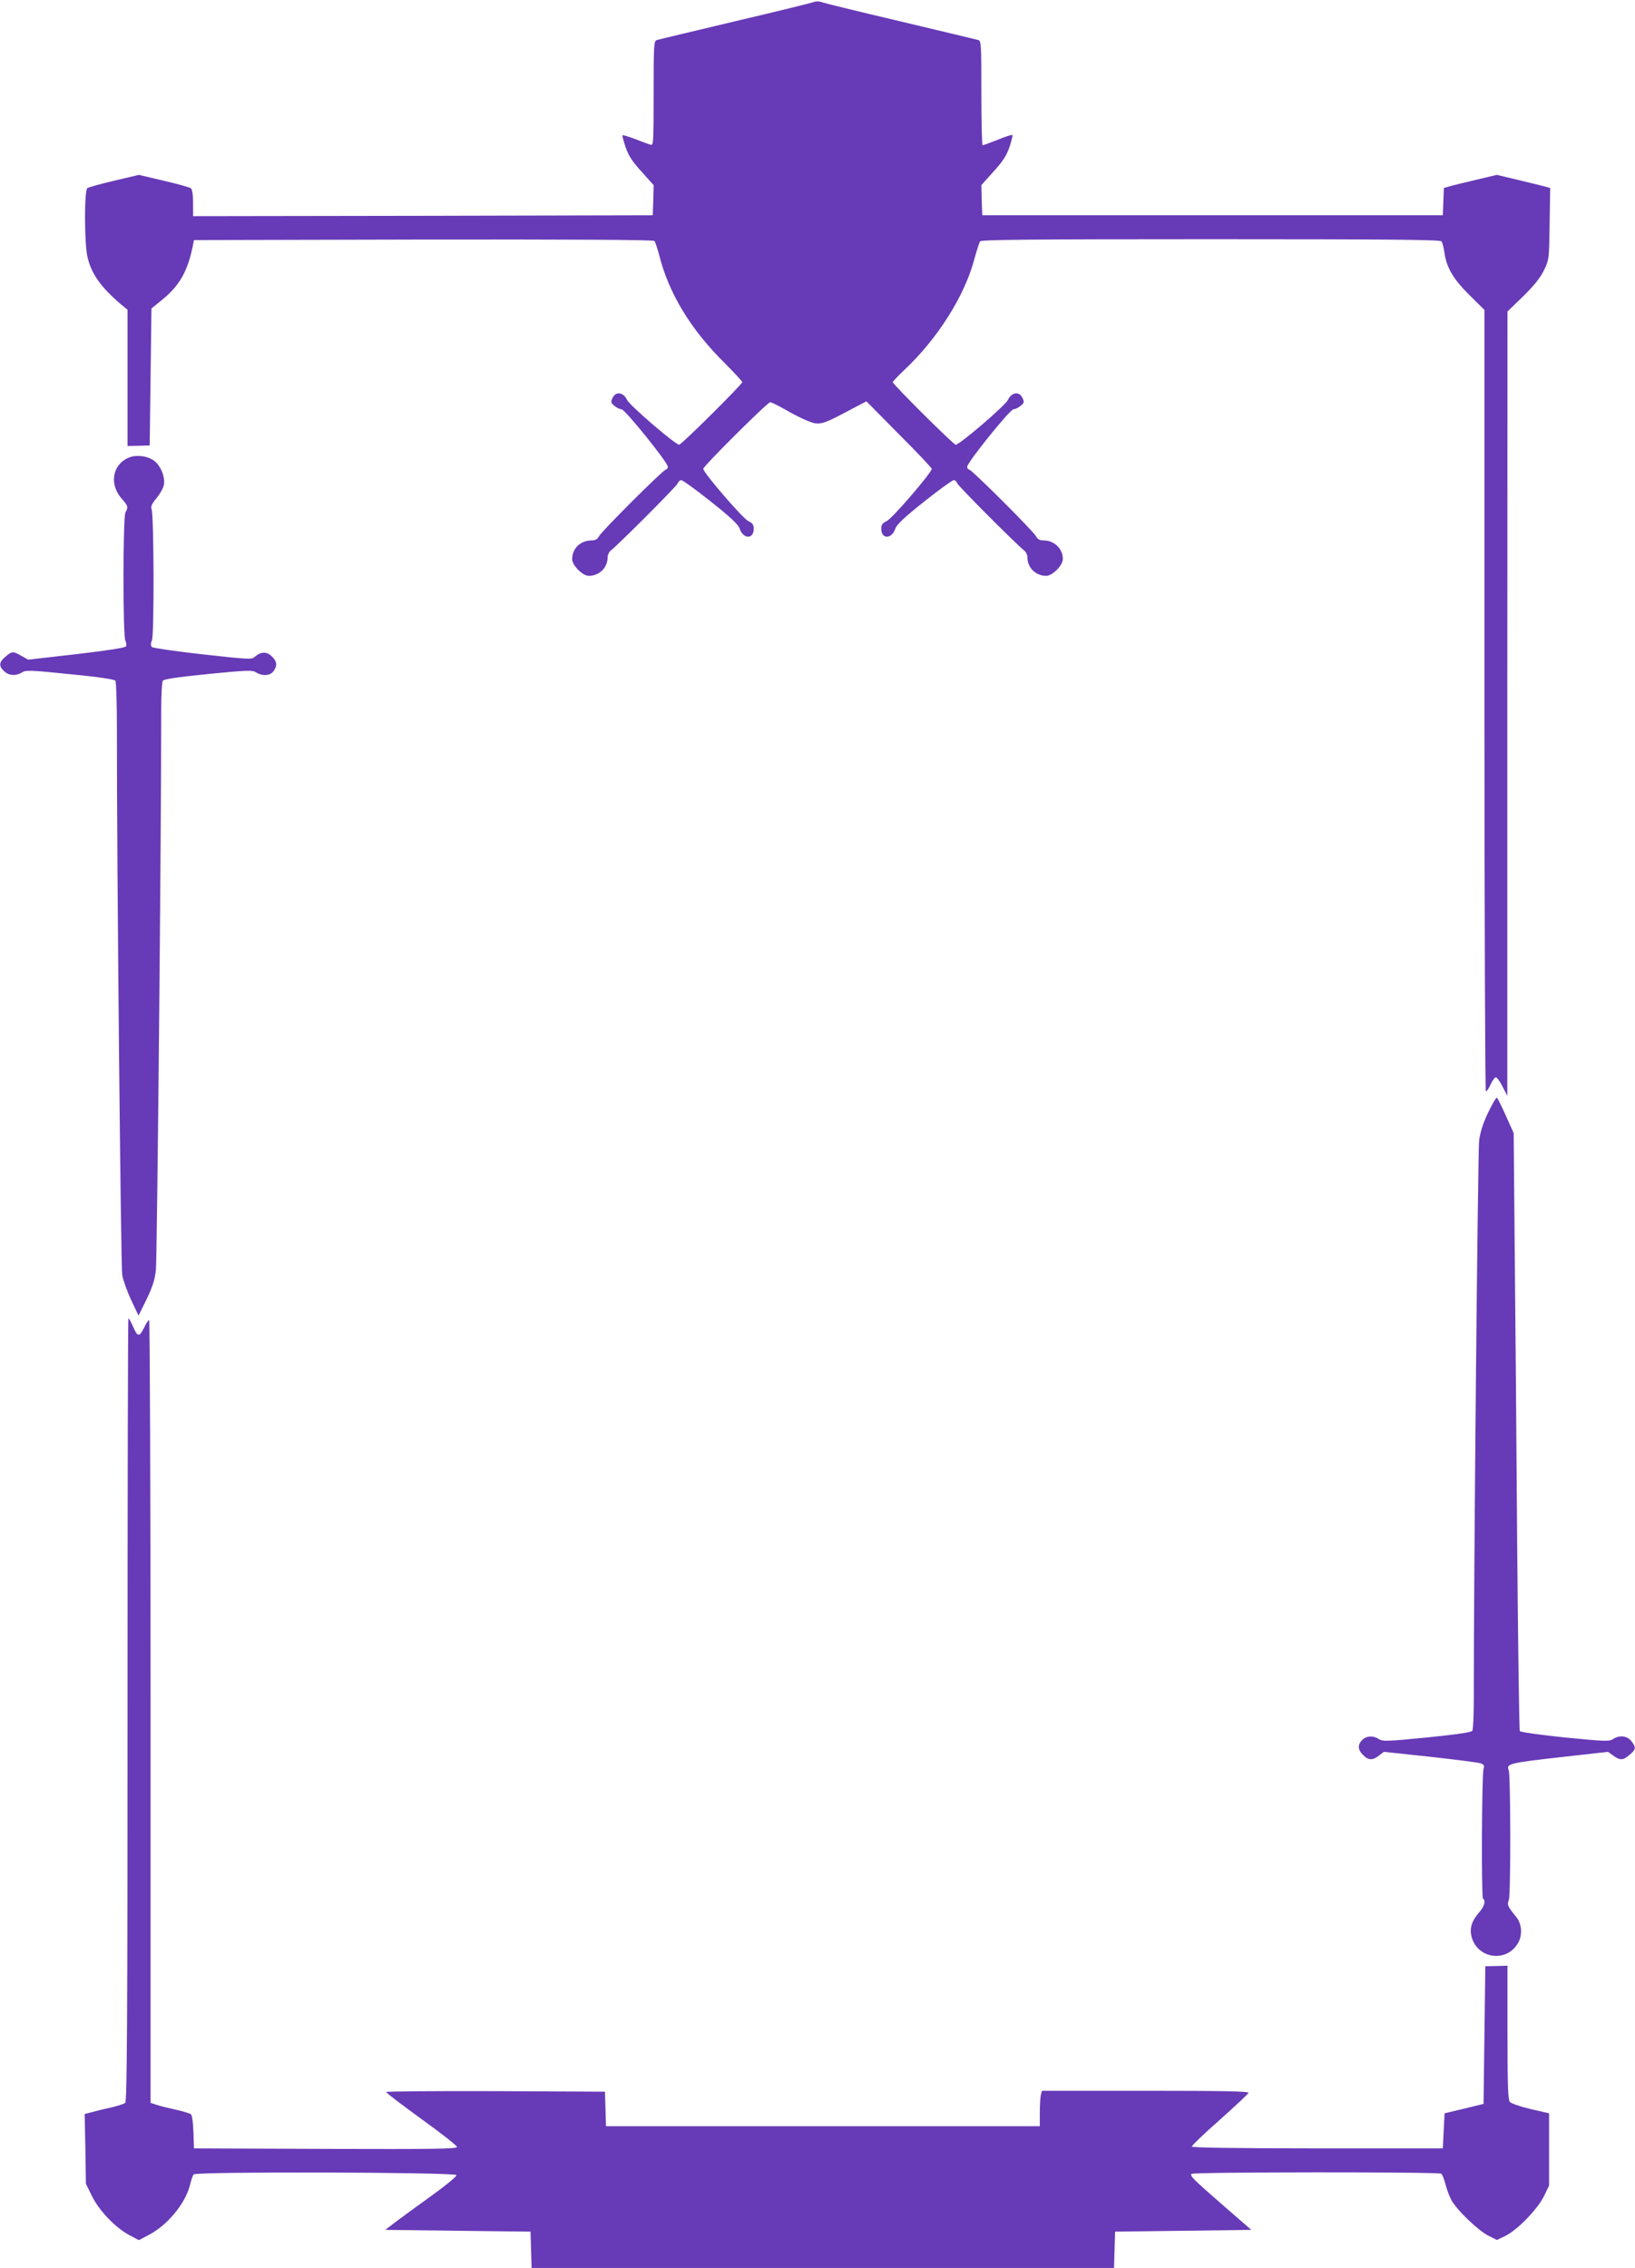 <?xml version="1.0" standalone="no"?>
<!DOCTYPE svg PUBLIC "-//W3C//DTD SVG 20010904//EN"
 "http://www.w3.org/TR/2001/REC-SVG-20010904/DTD/svg10.dtd">
<svg version="1.0" xmlns="http://www.w3.org/2000/svg"
 width="923pt" height="1280pt" viewBox="0 0 923 1280"
 preserveAspectRatio="xMidYMid meet">
<g transform="translate(0,1280) scale(0.1,-0.1)"
fill="#673ab7" stroke="none">
<path d="M4595 12789 c-11 -5 -211 -54 -445 -109 -234 -56 -433 -103 -442
-106 -17 -5 -18 -28 -18 -301 0 -277 -1 -295 -17 -290 -10 3 -49 17 -87 32
-38 14 -70 24 -72 22 -2 -2 6 -32 17 -66 17 -49 37 -81 91 -140 l68 -76 -2
-85 -3 -85 -1297 -3 -1298 -2 0 74 c0 47 -5 77 -12 83 -7 6 -76 25 -154 43
l-140 33 -140 -33 c-76 -18 -145 -37 -151 -42 -18 -15 -17 -314 1 -389 22 -95
76 -170 188 -266 l38 -31 0 -385 0 -384 62 1 63 2 5 387 5 386 59 48 c98 79
144 160 173 298 l8 40 1294 3 c830 1 1298 -1 1305 -8 5 -5 17 -41 27 -79 55
-218 179 -422 372 -612 53 -53 97 -101 97 -106 0 -12 -343 -353 -356 -353 -21
0 -279 221 -294 253 -21 44 -64 50 -82 11 -11 -23 -10 -28 11 -45 13 -11 31
-19 40 -19 19 0 261 -300 261 -324 0 -9 -5 -16 -11 -16 -14 0 -362 -347 -378
-377 -8 -16 -21 -23 -41 -23 -63 0 -110 -45 -110 -106 0 -35 59 -94 94 -94 59
0 106 46 106 104 0 14 8 31 17 38 46 36 374 365 379 380 3 10 12 18 20 18 8 0
83 -54 167 -121 110 -87 154 -129 162 -151 20 -62 80 -63 80 -2 0 23 -7 32
-32 44 -31 15 -253 273 -253 294 0 15 363 376 378 376 7 0 45 -19 84 -41 39
-23 96 -52 126 -64 67 -27 80 -24 234 58 l99 52 184 -186 c102 -102 185 -190
185 -195 0 -21 -222 -279 -253 -294 -25 -12 -32 -21 -32 -44 0 -61 60 -60 80
2 8 22 52 64 162 151 84 67 159 121 167 121 8 0 17 -8 20 -18 5 -15 333 -344
379 -380 9 -7 17 -24 17 -38 0 -58 47 -104 106 -104 35 0 94 59 94 95 0 59
-49 105 -110 105 -20 0 -33 7 -41 23 -16 30 -364 377 -378 377 -6 0 -11 7 -11
16 0 24 242 324 261 324 9 0 27 8 40 19 21 17 22 22 11 45 -18 39 -61 33 -82
-11 -15 -32 -273 -253 -295 -253 -12 0 -355 341 -355 353 0 4 29 35 65 69 187
175 342 420 396 628 13 47 27 91 32 98 7 9 280 12 1302 12 1022 0 1295 -3
1302 -12 6 -7 13 -35 17 -63 11 -84 51 -152 143 -242 l83 -82 0 -2206 c0
-1213 4 -2205 8 -2205 5 0 17 18 27 40 10 22 23 40 29 40 7 0 24 -24 38 -52
l27 -53 0 2213 1 2214 89 86 c62 61 97 105 117 147 29 59 29 63 32 262 l3 202
-36 10 c-20 5 -88 22 -151 37 l-114 27 -114 -27 c-63 -15 -130 -31 -150 -37
l-35 -10 -3 -77 -3 -77 -1300 0 -1300 0 -3 85 -2 85 68 76 c54 59 74 91 91
140 11 34 19 65 16 67 -2 3 -40 -9 -83 -27 -43 -17 -82 -31 -85 -31 -4 0 -7
132 -7 294 0 272 -1 295 -17 300 -10 3 -209 50 -443 106 -234 55 -434 104
-445 109 -11 4 -29 4 -40 0z"/>
<path d="M724 10216 c-92 -41 -108 -153 -34 -234 33 -37 35 -44 18 -75 -14
-28 -15 -696 0 -724 6 -11 7 -24 3 -31 -4 -8 -110 -24 -280 -44 l-272 -31 -39
22 c-48 27 -52 26 -89 -5 -37 -31 -39 -53 -8 -82 27 -26 68 -28 101 -7 21 14
47 13 272 -10 164 -16 250 -29 256 -37 4 -7 8 -130 8 -273 -1 -715 22 -3036
30 -3081 5 -28 27 -91 50 -140 l42 -89 45 91 c33 69 47 110 53 165 7 59 31
2517 30 3159 0 85 4 161 9 168 5 9 86 21 256 38 224 22 250 23 271 9 35 -22
80 -19 98 7 23 32 20 55 -10 84 -28 28 -63 27 -97 -4 -16 -15 -39 -13 -293 15
-152 17 -281 36 -286 41 -8 8 -8 19 0 39 13 32 11 704 -2 739 -6 15 1 31 28
63 19 23 38 57 41 74 9 44 -19 112 -57 138 -37 27 -103 34 -144 15z"/>
<path d="M8401 6521 c-29 -60 -45 -112 -51 -158 -7 -54 -31 -2496 -30 -3158 0
-88 -4 -166 -8 -173 -6 -9 -89 -21 -257 -38 -224 -22 -250 -23 -271 -9 -32 21
-70 19 -94 -5 -27 -27 -25 -56 5 -85 30 -31 54 -31 90 -3 l27 21 262 -28 c143
-16 272 -32 285 -37 18 -7 22 -13 16 -31 -10 -30 -13 -727 -3 -733 17 -10 7
-45 -22 -77 -39 -45 -53 -84 -45 -127 26 -136 204 -163 268 -40 22 43 17 103
-12 139 -51 63 -54 70 -43 99 11 30 10 707 -1 732 -16 35 8 41 285 72 l276 31
30 -22 c39 -27 54 -27 91 5 37 30 38 42 10 78 -24 30 -66 35 -103 11 -21 -14
-47 -13 -271 9 -143 15 -251 30 -255 36 -4 6 -10 469 -15 1028 -4 559 -10
1316 -14 1682 l-6 665 -44 98 c-24 54 -47 100 -51 102 -4 2 -26 -36 -49 -84z"/>
<path d="M720 3151 c0 -1763 -3 -2211 -13 -2219 -7 -6 -44 -18 -82 -27 -39 -8
-87 -20 -108 -26 l-39 -10 4 -197 3 -197 34 -69 c40 -82 132 -178 210 -220
l55 -29 55 29 c106 55 206 176 233 280 6 27 16 55 21 62 13 17 1478 13 1484
-4 2 -7 -60 -58 -139 -115 -79 -57 -170 -123 -203 -148 l-60 -46 410 -5 410
-5 3 -102 3 -103 1644 0 1644 0 3 103 3 102 384 5 385 5 -160 139 c-172 150
-186 165 -178 177 6 11 1395 12 1410 1 6 -4 16 -29 23 -56 7 -27 21 -67 33
-90 28 -55 152 -175 211 -204 l47 -24 48 23 c67 32 182 151 218 224 l29 60 0
204 0 204 -105 24 c-59 14 -111 32 -117 41 -10 12 -13 106 -13 392 l0 376 -63
-2 -62 -1 -5 -389 -5 -388 -110 -27 -110 -26 -5 -99 -5 -99 -707 0 c-456 0
-709 4 -710 10 -1 5 69 73 157 150 87 78 160 146 163 153 3 9 -128 12 -581 12
l-585 0 -6 -22 c-3 -13 -6 -58 -6 -100 l0 -78 -1225 0 -1224 0 -3 98 -3 97
-617 3 c-340 1 -618 -1 -618 -5 0 -5 90 -73 200 -153 110 -79 200 -150 200
-157 0 -11 -139 -13 -742 -11 l-743 3 -3 92 c-2 56 -7 95 -15 101 -7 5 -46 17
-87 26 -41 9 -90 21 -107 27 l-33 11 0 2209 c0 1215 -4 2209 -8 2209 -4 0 -18
-20 -30 -46 -26 -52 -36 -50 -62 12 -11 24 -22 44 -25 44 -3 0 -5 -994 -5
-2209z"/>
</g>
</svg>
